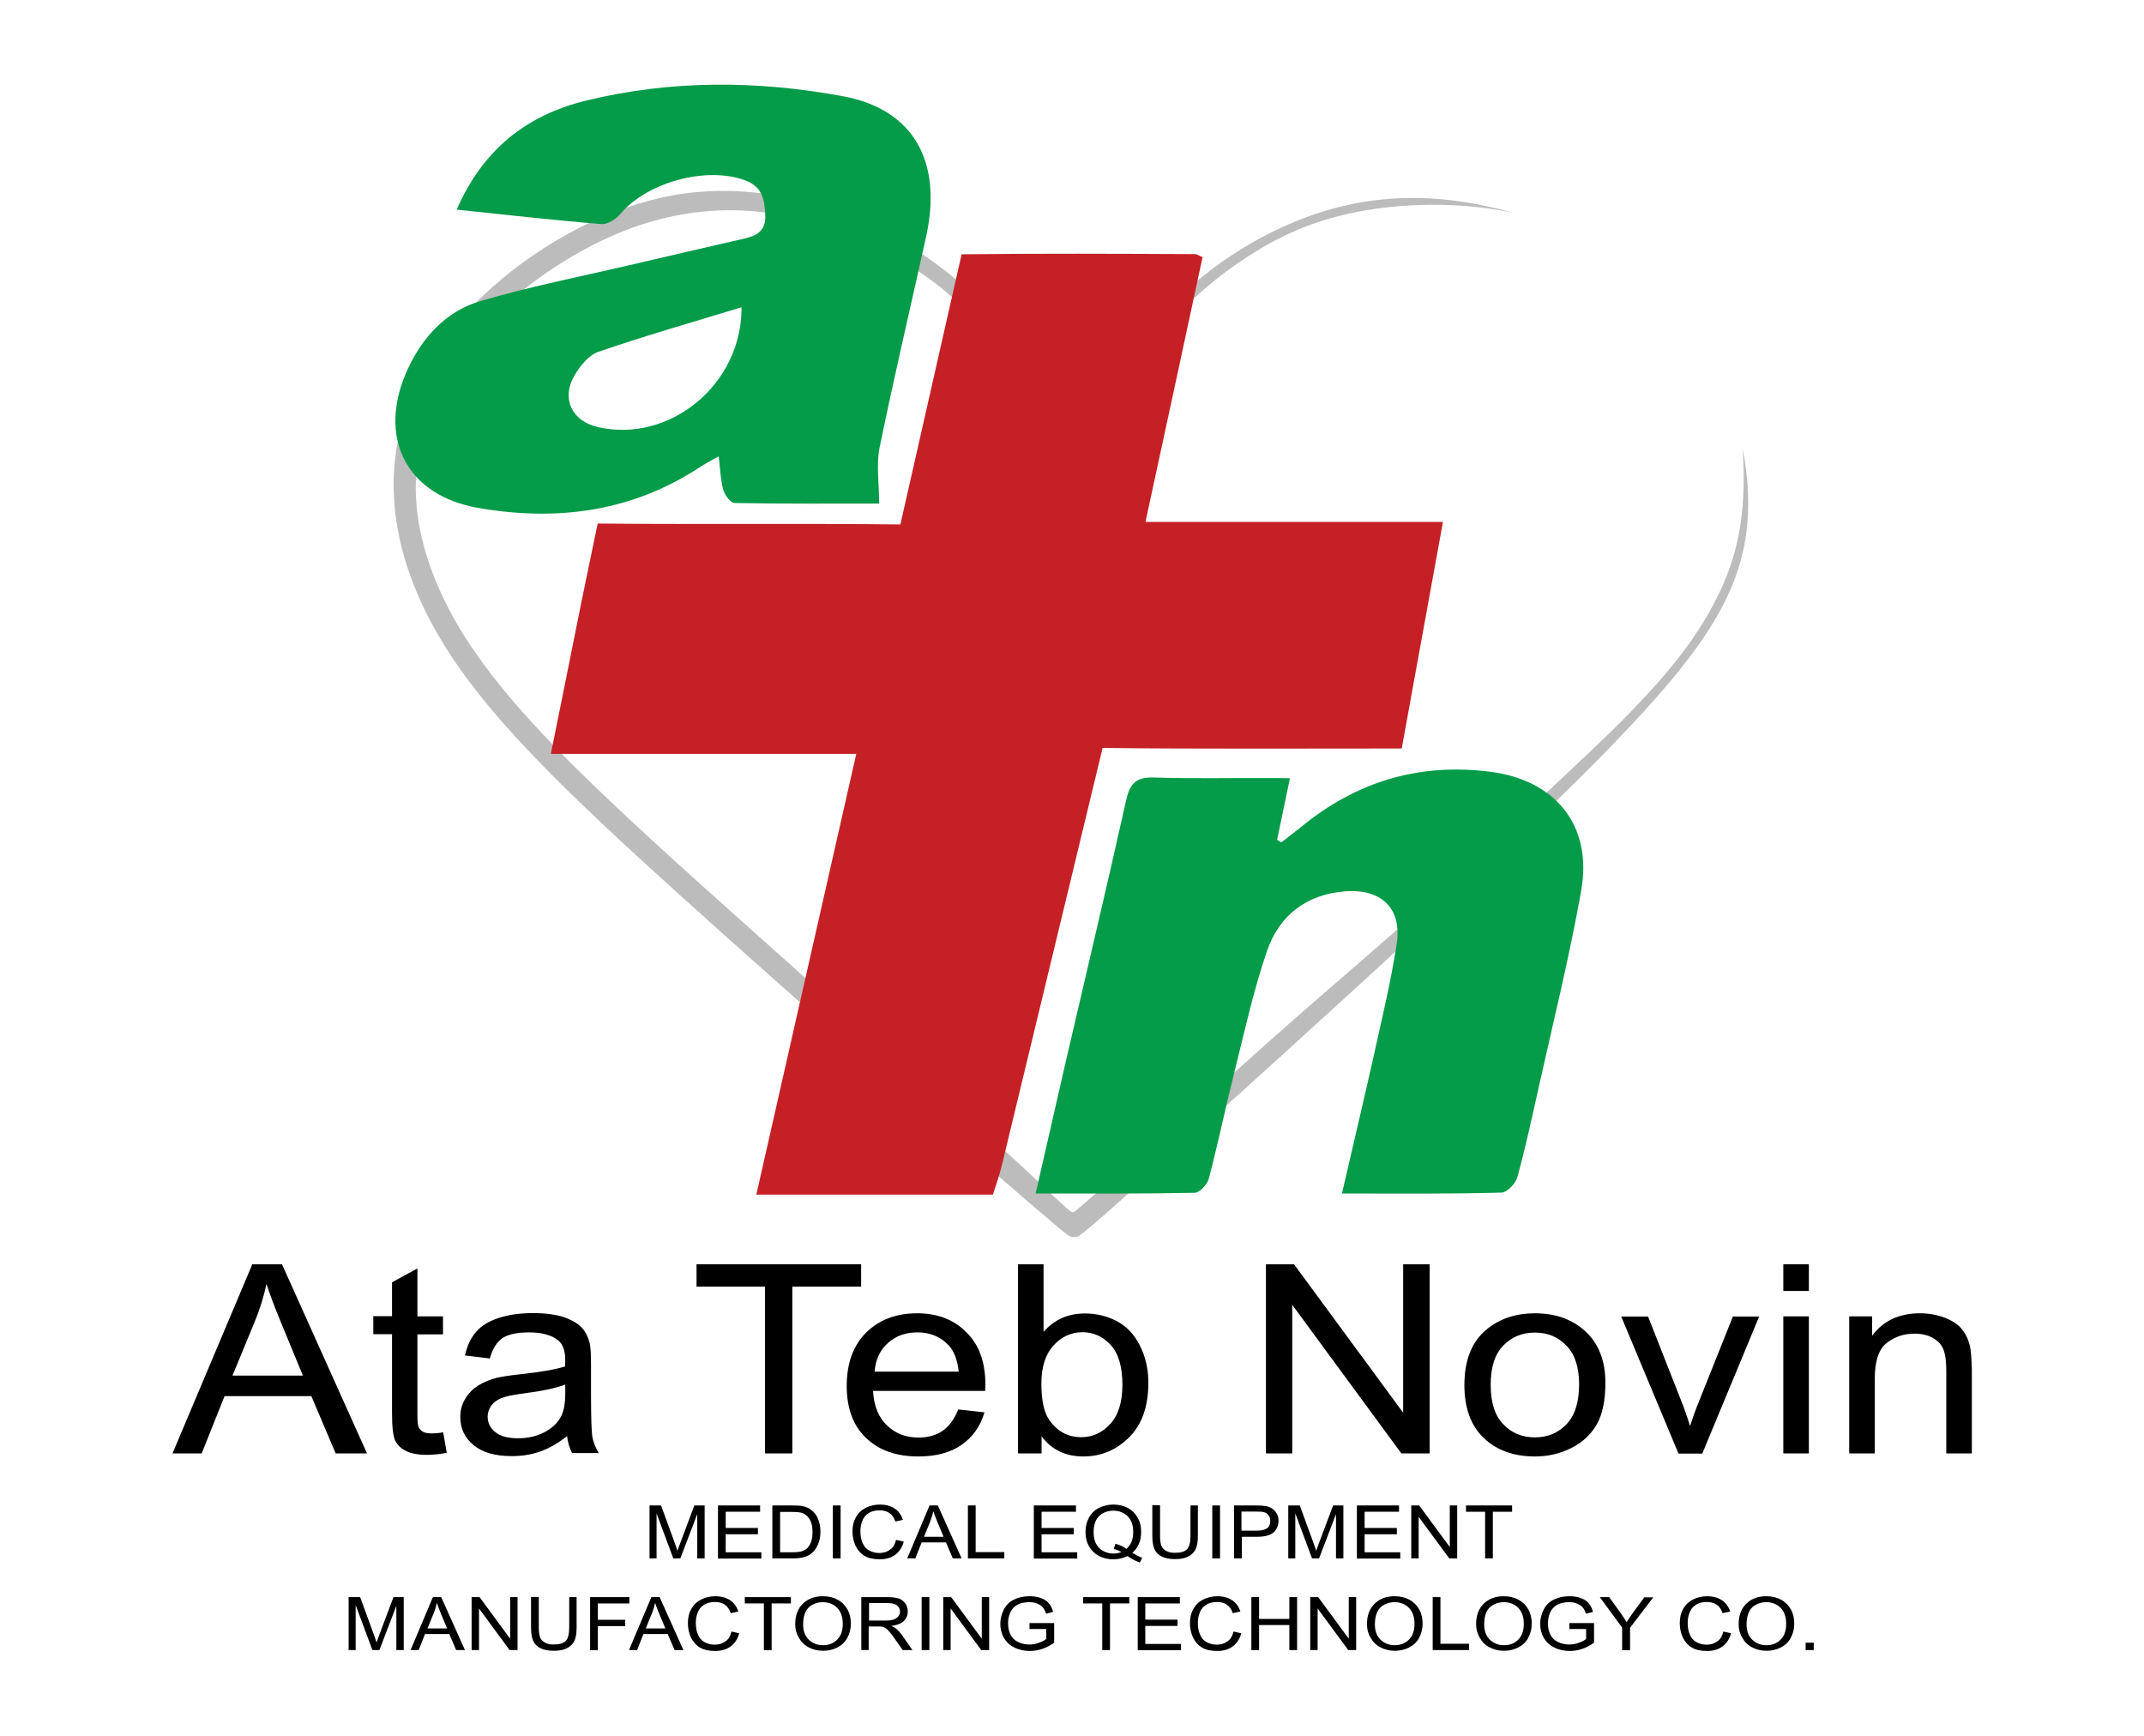 <?xml version="1.0" encoding="utf-8"?>
<!-- Generator: Adobe Illustrator 23.0.0, SVG Export Plug-In . SVG Version: 6.00 Build 0)  -->
<svg version="1.1" id="Layer_1" xmlns="http://www.w3.org/2000/svg" xmlns:xlink="http://www.w3.org/1999/xlink" x="0px" y="0px"
	 viewBox="0 0 1190.6 963.8" style="enable-background:new 0 0 1190.6 963.8;" xml:space="preserve">
<style type="text/css">
	.st0{fill:#BDBCBC;}
	.st1{fill:#C52026;}
	.st2{fill:#049B49;}
</style>
<g>
	<path class="st0" d="M840.1,118.1c-17.2-4.9-34.6-7.7-50.7-8.1c-29.9-0.9-55.3,6-77.9,16.4S669,150.9,650,169.3
		c-19,18.4-37.2,41.1-48.5,48.8c-11.3,7.7-15.7,0.5-24.4-11.6c-8.7-12.1-21.6-29.1-39.1-45.1c-17.5-16-39.6-31.1-67.6-41.9
		c-28-10.8-62-17.4-97.1-11c-35.1,6.4-71.5,25.8-99.6,50.7s-47.9,55.2-53.5,89.8s3.3,73.5,29.2,113.5s68.9,81,128.6,134.9
		c59.7,53.9,136,120.6,174.9,154.3c38.9,33.7,40.2,34.4,41.4,34.8c1.2,0.4,2.3,0.5,3.5,0.3c1.3-0.2,2.7-0.7,37.4-31.7
		c34.7-31,102.7-92.5,157.5-143s96.3-90.2,125.5-123c29.2-32.9,46-59.1,51-89.5c2.6-16.1,2-33.3-1.5-50.4
		c2.8,39.3-4.3,63.5-15.3,84.7c-10.9,21.2-25.8,39.2-41.9,56.2c-16.1,17-33.5,32.9-50.5,48.9c-17,16-33.7,31.9-51.4,48.1
		c-17.7,16.1-36.4,32.3-54.1,47.7c-17.7,15.3-34.3,29.7-50.5,44.1c-16.2,14.4-31.9,28.7-49.4,44.1c-17.5,15.4-36.9,31.8-47,40.5
		c-10.1,8.7-10.9,9.5-11.8,9.6c-0.9,0.1-1.8-0.6-10.3-8.6c-8.4-7.9-24.4-23.1-40.8-37.3s-33.3-27.7-50.4-42.3
		c-17.1-14.6-34.6-30.5-51.9-46.2c-17.4-15.6-34.7-30.9-51.9-46.4c-17.2-15.5-34.4-31.1-51.3-47.1s-33.4-32.3-48.8-49.6
		c-15.4-17.4-29.7-35.8-40.6-56.4c-10.9-20.6-18.5-43.4-18.9-66.4c-0.4-23,6.3-46.3,18.2-66.2c11.8-19.9,28.8-36.4,47.6-50.3
		c18.8-13.9,39.5-25.2,61.1-32.1c21.6-6.8,44.2-9.2,67.4-6.2c23.2,3,46.9,11.5,67.7,22.5c20.8,11,38.6,24.4,54.9,44.6
		c16.3,20.2,31,47,46.8,47.3s32.4-26,48.9-45.9c16.5-19.9,33-33.5,50.1-44.5c17.2-11,35.1-19.4,59.8-24.3
		C778,112.9,809.6,111.7,840.1,118.1z"/>
	<path class="st1" d="M331.9,290.7c46.9,0.5,121.2-0.1,168.1,0.5l34-150c40.8-0.5,88.7-0.3,129.6-0.1c1.1,0,2.1,0.8,4.2,1.7
		c-10.4,48.4-20.8,96.8-31.7,147c55.4,0,109.6,0,165.2,0c-7.9,43.1-15.3,84.3-22.9,125.8c-52.5,0-114.8,0.3-166.1-0.3
		c0,0,0,0-55.9,231.5c-1.3,5.5-3.2,10.8-5,16.5c-43.5,0-86.6,0-131.4,0c18.5-81.7,36.9-162.6,55.5-244.7c-57.3,0-112.9,0-169.6,0
		c5.8-28.8,11.4-56.4,16.9-84L331.9,290.7z"/>
	<path class="st2" d="M745.2,662.7c6.1-26.5,12-51.1,17.5-75.8c4.6-20.9,9.7-41.7,12.9-62.8c3-19.6-8.3-30.6-28.3-29.2
		c-21.6,1.5-36.9,13.3-43.7,33.1c-7.7,22.4-12.7,45.8-18.5,68.8c-4.8,19.2-8.8,38.5-13.8,57.6c-0.9,3.2-5.1,7.9-7.9,7.9
		c-29,0.6-58,0.4-88.3,0.4c5.8-25.1,11.2-49.3,16.8-73.5c11.2-48.3,22.7-96.6,33.5-145c2-9,5.4-12.8,15.2-12.5
		c21.4,0.7,42.8,0.2,64.3,0.3c3.5,0,6.4,0,11.4,0.1c0.1-0.4-4.8,23.2-7.1,34.2c0.8,0.5,1.6,1,2.4,1.4c3.7-2.9,7.4-5.7,11-8.6
		c30.6-25.1,65.3-35.6,104.9-30.6c36.2,4.6,56.9,29.7,50.6,65.8c-6.6,37.3-15.8,74.1-24,111.1c-3.6,16.1-7.1,32.3-11.5,48.3
		c-1,3.5-5.7,8.4-8.8,8.5C805,663,776.4,662.7,745.2,662.7z"/>
	<path class="st2" d="M253.6,116.4c14.6-33.5,39-52.5,71.7-60.5c47.4-11.6,95.3-11.3,143.1-2.4c38.7,7.2,55.1,36,45.9,77.8
		c-8.6,39-17.8,77.9-25.8,117c-2,9.5-0.3,19.8-0.3,31.3c-25.6,0-52.9,0.2-80.2-0.3c-2.2,0-5.5-4.3-6.3-7.2
		c-1.6-5.6-1.7-11.6-2.6-18.7c-3.9,2.2-7.1,3.8-10,5.7c-37.8,25-79.5,30.5-123.1,23c-40.6-6.9-56.8-39.4-39.7-76.9
		c8.3-18.1,21.5-32.4,40.4-38c27-8,54.7-13.4,82.1-19.8c21.6-5.1,43.2-10,64.8-15c6.7-1.6,11.7-4.2,11.4-12.9
		c-0.4-8.7-1.7-15.8-11-19.3c-21.5-8.1-54.7,0.9-69.6,18.7c-2.4,2.9-7.1,5.8-10.5,5.5C307.6,122.3,281.5,119.3,253.6,116.4z
		 M411.8,170.6c-27,8.2-53.4,15.8-79.4,24.7c-5.4,1.8-10.3,7.9-13.4,13.2c-7.5,12.8-1.4,25.3,12.9,28.6
		C371.4,246.3,412,213.9,411.8,170.6z"/>
	<g>
		<path d="M140.1,702L95.8,807h16.2l12.7-31.8h48.2l13.5,31.8h17.4l-47.2-105H140.1z M129.1,763.8l12.7-30.8
			c2.7-6.6,4.7-13.3,6.2-20.1c1.8,5.7,4.5,12.9,8.2,21.8l12,29.1H129.1z"/>
		<path d="M239.7,795.9c-2.1,0-3.7-0.3-4.8-0.9c-1.1-0.6-1.9-1.5-2.4-2.5c-0.5-1-0.7-3.4-0.7-7.1v-44.5h14.2v-10h-14.2v-26.6
			l-14.1,7.7v18.8h-10.4v10h10.4v43.8c0,7.7,0.6,12.8,1.7,15.2c1.2,2.4,3.1,4.4,6,5.8c2.8,1.5,6.8,2.2,12,2.2
			c3.1,0,6.7-0.4,10.7-1.1l-2-11.4C243.3,795.8,241.2,795.9,239.7,795.9z"/>
		<path d="M328.2,775.1v-17.2c0-5.7-0.2-9.7-0.7-11.9c-0.8-3.5-2.3-6.5-4.4-8.8s-5.4-4.2-9.8-5.8c-4.5-1.5-10.3-2.3-17.4-2.3
			c-7.2,0-13.5,0.9-19,2.7c-5.5,1.8-9.6,4.3-12.5,7.7c-2.9,3.3-5,7.7-6.2,13.1l13.8,1.7c1.5-5.4,3.9-9.2,7-11.3
			c3.2-2.1,8.1-3.2,14.8-3.2c7.1,0,12.5,1.5,16.1,4.4c2.7,2.1,4,5.8,4,11.1c0,0.5,0,1.6-0.1,3.4c-5.4,1.7-13.8,3.2-25.3,4.4
			c-5.6,0.6-9.8,1.3-12.6,1.9c-3.8,1-7.2,2.4-10.2,4.2c-3,1.9-5.5,4.3-7.3,7.4c-1.9,3.1-2.8,6.5-2.8,10.2c0,6.4,2.5,11.6,7.4,15.6
			c4.9,4.1,12,6.1,21.2,6.1c5.6,0,10.8-0.8,15.6-2.5c4.9-1.7,9.9-4.5,15.1-8.6c0.4,3.6,1.4,6.7,2.8,9.4h14.8c-1.8-2.9-3-6-3.6-9.1
			C328.5,794.7,328.2,787.1,328.2,775.1z M313.9,773.5c0,5.7-0.8,10-2.3,12.9c-2,3.8-5.1,6.7-9.4,8.9c-4.2,2.2-9.1,3.3-14.6,3.3
			c-5.5,0-9.7-1.1-12.5-3.4c-2.9-2.3-4.3-5.2-4.3-8.6c0-2.2,0.7-4.3,2-6.1c1.3-1.8,3.2-3.2,5.6-4.2c2.4-1,6.5-1.8,12.4-2.6
			c10.3-1.3,18-3,23.1-4.9V773.5z"/>
		<polygon points="478.2,702 386.8,702 386.8,714.4 424.8,714.4 424.8,807 440,807 440,714.4 478.2,714.4 		"/>
		<path d="M509.3,729.2c-11.5,0-20.9,3.5-28.2,10.6c-7.2,7.1-10.9,17-10.9,29.8c0,12.4,3.6,22,10.7,28.8
			c7.2,6.9,16.8,10.3,29.1,10.3c9.7,0,17.7-2.1,23.9-6.4s10.5-10.3,12.8-18.1l-14.6-1.6c-2.1,5.4-5.1,9.4-8.7,11.9
			c-3.7,2.5-8.1,3.7-13.3,3.7c-7,0-12.8-2.2-17.5-6.7c-4.7-4.4-7.3-10.8-7.8-19.2h62.3c0.1-1.5,0.1-2.7,0.1-3.4
			c0-12.6-3.5-22.3-10.6-29.2C529.6,732.6,520.4,729.2,509.3,729.2z M485.7,761.6c0.5-6.6,2.9-11.9,7.4-15.9c4.4-4,9.9-5.9,16.4-5.9
			c7.2,0,13,2.5,17.5,7.4c2.9,3.2,4.7,8,5.4,14.4H485.7z"/>
		<path d="M628.3,740c-3-3.4-6.7-6.1-11.3-7.9c-4.6-1.9-9.5-2.8-14.6-2.8c-9.3,0-16.9,3.4-22.9,10.2V702h-14.2v105h13.1v-9.5
			c5.6,7.5,13.3,11.2,23.2,11.2c9.9,0,18.4-3.6,25.5-10.7c7.1-7.1,10.6-17.2,10.6-30.2c0-5.5-0.8-10.6-2.5-15.5
			C633.5,747.5,631.2,743.4,628.3,740z M616.5,790.7c-4.5,4.9-9.9,7.3-16,7.3c-7.6,0-13.6-3.3-18.1-10c-2.7-4.1-4.1-10.6-4.1-19.8
			c0-9.3,2.3-16.3,6.8-21.2c4.5-4.9,9.9-7.3,16-7.3c6.1,0,11.4,2.4,15.7,7.1c4.3,4.7,6.5,12.1,6.5,22
			C623.3,778.6,621,785.8,616.5,790.7z"/>
		<polygon points="779.2,784.4 718.6,702 703,702 703,807 717.6,807 717.6,724.5 778.2,807 793.9,807 793.9,702 779.2,702 		"/>
		<path d="M852.4,729.2c-10.3,0-19.1,2.8-26.3,8.5c-8.6,6.8-12.9,17.2-12.9,31.3c0,12.8,3.6,22.7,10.8,29.5
			c7.2,6.8,16.7,10.2,28.4,10.2c7.3,0,14-1.6,20.2-4.7c6.2-3.1,10.9-7.5,14.1-13.1c3.2-5.6,4.8-13.3,4.8-23.1
			c0-12.1-3.6-21.5-10.9-28.4C873.3,732.6,863.9,729.2,852.4,729.2z M869.9,790.8c-4.7,4.9-10.5,7.3-17.5,7.3
			c-7.1,0-13-2.4-17.6-7.3c-4.7-4.8-7-12.1-7-21.9c0-9.7,2.3-17,7-21.8c4.7-4.8,10.5-7.2,17.6-7.2c7,0,12.8,2.4,17.5,7.3
			c4.7,4.8,7,12,7,21.4C876.9,778.5,874.6,785.9,869.9,790.8z"/>
		<path d="M943.8,777.3c-2.3,5.6-4,10.5-5.3,14.5c-1.6-5.3-3.4-10.4-5.4-15.3l-17.9-45.5h-14.9l31.8,76.1h13.2l31.6-76.1h-14.6
			L943.8,777.3z"/>
		<rect x="990.3" y="702" width="14.2" height="14.8"/>
		<rect x="990.3" y="730.9" width="14.2" height="76.1"/>
		<path d="M1094,747.7c-0.8-3.7-2.3-6.9-4.4-9.5c-2.1-2.7-5.3-4.8-9.5-6.5c-4.2-1.6-8.9-2.5-13.9-2.5c-11.6,0-20.5,4.2-26.6,12.5
			v-10.8h-12.7V807h14.2v-41.5c0-9.7,2.2-16.4,6.6-19.8c4.4-3.5,9.6-5.2,15.6-5.2c3.8,0,7.1,0.8,9.9,2.3c2.8,1.6,4.8,3.6,5.9,6.2
			c1.1,2.6,1.7,6.5,1.7,11.8V807h14.2v-46.8C1094.8,754.2,1094.5,750,1094,747.7z"/>
	</g>
	<g>
		<path d="M360.7,865.3v-29.4h6.4l7.6,20.8c0.7,1.9,1.2,3.4,1.5,4.4c0.4-1.1,0.9-2.6,1.7-4.7l7.7-20.5h5.7v29.4h-4.1v-24.6
			l-9.4,24.6h-3.9l-9.3-25v25H360.7z"/>
		<path d="M398.7,865.3v-29.4h23.4v3.5H403v9h17.9v3.5H403v10h19.8v3.5H398.7z"/>
		<path d="M428.9,865.3v-29.4h11.1c2.5,0,4.4,0.1,5.8,0.4c1.9,0.4,3.4,1.1,4.7,2.1c1.7,1.3,3,3,3.8,5c0.8,2,1.3,4.4,1.3,7
			c0,2.2-0.3,4.2-0.9,5.9c-0.6,1.7-1.3,3.2-2.2,4.3c-0.9,1.1-1.9,2-2.9,2.7c-1.1,0.6-2.4,1.1-3.9,1.5c-1.5,0.3-3.2,0.5-5.2,0.5
			H428.9z M433.2,861.9h6.9c2.1,0,3.8-0.2,5-0.5c1.2-0.4,2.2-0.9,2.9-1.5c1-0.9,1.8-2.2,2.4-3.7c0.6-1.6,0.8-3.4,0.8-5.7
			c0-3.1-0.6-5.4-1.7-7.1c-1.1-1.7-2.5-2.8-4-3.3c-1.1-0.4-3-0.6-5.5-0.6h-6.8V861.9z"/>
		<path d="M462.5,865.3v-29.4h4.3v29.4H462.5z"/>
		<path d="M497.6,855l4.3,1c-0.9,3.2-2.5,5.6-4.8,7.3c-2.3,1.7-5.2,2.5-8.5,2.5c-3.5,0-6.3-0.6-8.5-1.9c-2.2-1.3-3.8-3.2-5-5.6
			c-1.1-2.4-1.7-5.1-1.7-7.9c0-3.1,0.6-5.7,1.9-8c1.3-2.3,3.1-4,5.5-5.2s5-1.8,7.8-1.8c3.2,0,5.9,0.7,8.2,2.2s3.7,3.6,4.6,6.3
			l-4.2,0.9c-0.7-2.1-1.8-3.7-3.3-4.7c-1.4-1-3.2-1.5-5.4-1.5c-2.5,0-4.6,0.5-6.2,1.6c-1.7,1.1-2.8,2.5-3.5,4.4
			c-0.7,1.8-1,3.7-1,5.6c0,2.5,0.4,4.7,1.2,6.5c0.8,1.9,2,3.3,3.7,4.2c1.7,0.9,3.5,1.4,5.5,1.4c2.4,0,4.4-0.6,6.1-1.9
			C495.9,859.4,497,857.5,497.6,855z"/>
		<path d="M503.8,865.3l12.4-29.4h4.6l13.2,29.4h-4.9l-3.8-8.9h-13.5l-3.5,8.9H503.8z M513.1,853.3H524l-3.4-8.1
			c-1-2.5-1.8-4.5-2.3-6.1c-0.4,1.9-1,3.8-1.7,5.6L513.1,853.3z"/>
		<path d="M537.5,865.3v-29.4h4.3v25.9h15.9v3.5H537.5z"/>
		<path d="M574.1,865.3v-29.4h23.4v3.5h-19.1v9h17.9v3.5h-17.9v10h19.8v3.5H574.1z"/>
		<path d="M628.8,862.2c2,1.2,3.8,2.2,5.5,2.7l-1.3,2.7c-2.3-0.8-4.6-2-6.9-3.6c-2.4,1.2-5,1.8-7.9,1.8c-2.9,0-5.6-0.6-8-1.9
			c-2.4-1.3-4.2-3.1-5.5-5.4c-1.3-2.3-1.9-4.9-1.9-7.9c0-2.9,0.6-5.5,1.9-7.9c1.3-2.4,3.1-4.2,5.5-5.4c2.4-1.2,5.1-1.9,8-1.9
			c3,0,5.7,0.6,8.1,1.9c2.4,1.3,4.2,3.1,5.5,5.4c1.3,2.3,1.9,4.9,1.9,7.9c0,2.4-0.4,4.6-1.2,6.5
			C631.7,859.1,630.5,860.8,628.8,862.2z M619.4,857.2c2.5,0.6,4.5,1.6,6.1,2.8c2.5-2.1,3.8-5.2,3.8-9.4c0-2.4-0.4-4.5-1.3-6.2
			c-0.9-1.8-2.2-3.2-3.9-4.1c-1.7-1-3.6-1.5-5.8-1.5c-3.2,0-5.8,1-7.9,3c-2.1,2-3.1,5-3.1,8.9c0,3.8,1,6.8,3.1,8.8
			c2.1,2,4.7,3.1,8,3.1c1.5,0,3-0.3,4.3-0.8c-1.3-0.8-2.7-1.4-4.2-1.7L619.4,857.2z"/>
		<path d="M660.9,835.9h4.3v17c0,3-0.4,5.3-1.1,7c-0.7,1.7-2.1,3.2-4,4.2c-1.9,1.1-4.4,1.6-7.5,1.6c-3,0-5.5-0.5-7.4-1.4
			c-1.9-0.9-3.3-2.3-4.1-4.1c-0.8-1.8-1.2-4.3-1.2-7.4v-17h4.3v17c0,2.6,0.3,4.4,0.8,5.6c0.5,1.2,1.4,2.1,2.7,2.8
			c1.3,0.7,2.8,1,4.7,1c3.1,0,5.4-0.6,6.7-1.9c1.3-1.3,2-3.8,2-7.5V835.9z"/>
		<path d="M673.2,865.3v-29.4h4.3v29.4H673.2z"/>
		<path d="M685.3,865.3v-29.4h12.2c2.1,0,3.8,0.1,4.9,0.3c1.6,0.2,2.9,0.7,4,1.4c1.1,0.7,1.9,1.6,2.6,2.8c0.7,1.2,1,2.6,1,4
			c0,2.5-0.9,4.6-2.6,6.3c-1.7,1.7-4.9,2.6-9.5,2.6h-8.3v12H685.3z M689.5,849.9h8.3c2.8,0,4.7-0.5,5.9-1.4c1.2-0.9,1.7-2.3,1.7-4
			c0-1.2-0.3-2.3-1-3.2c-0.7-0.9-1.6-1.5-2.7-1.7c-0.7-0.2-2-0.3-4-0.3h-8.3V849.9z"/>
		<path d="M715.4,865.3v-29.4h6.4l7.6,20.8c0.7,1.9,1.2,3.4,1.5,4.4c0.4-1.1,0.9-2.6,1.7-4.7l7.7-20.5h5.7v29.4h-4.1v-24.6
			l-9.4,24.6h-3.9l-9.3-25v25H715.4z"/>
		<path d="M753.5,865.3v-29.4h23.4v3.5h-19.1v9h17.9v3.5h-17.9v10h19.8v3.5H753.5z"/>
		<path d="M783.7,865.3v-29.4h4.4l17,23.1v-23.1h4.1v29.4h-4.4l-17-23.1v23.1H783.7z"/>
		<path d="M824.7,865.3v-25.9h-10.6v-3.5h25.6v3.5H829v25.9H824.7z"/>
	</g>
	<g>
		<path d="M193.6,916.2v-29.4h6.4l7.6,20.8c0.7,1.9,1.2,3.4,1.5,4.4c0.4-1.1,0.9-2.6,1.7-4.7l7.7-20.5h5.7v29.4h-4.1v-24.6
			l-9.4,24.6h-3.9l-9.3-25v25H193.6z"/>
		<path d="M228,916.2l12.4-29.4h4.6l13.2,29.4h-4.9l-3.8-8.9h-13.5l-3.5,8.9H228z M237.4,904.2h10.9l-3.4-8.1
			c-1-2.5-1.8-4.5-2.3-6.1c-0.4,1.9-1,3.8-1.7,5.6L237.4,904.2z"/>
		<path d="M261.9,916.2v-29.4h4.4l17,23.1v-23.1h4.1v29.4h-4.4l-17-23.1v23.1H261.9z"/>
		<path d="M315.9,886.8h4.3v17c0,3-0.4,5.3-1.1,7c-0.7,1.7-2.1,3.2-4,4.2c-1.9,1.1-4.4,1.6-7.5,1.6c-3,0-5.5-0.5-7.4-1.4
			c-1.9-0.9-3.3-2.3-4.1-4.1c-0.8-1.8-1.2-4.3-1.2-7.4v-17h4.3v17c0,2.6,0.3,4.4,0.8,5.6c0.5,1.2,1.4,2.1,2.7,2.8
			c1.3,0.7,2.8,1,4.7,1c3.1,0,5.4-0.6,6.7-1.9c1.3-1.3,2-3.8,2-7.5V886.8z"/>
		<path d="M327.7,916.2v-29.4h21.8v3.5H332v9.1h15.2v3.5H332v13.4H327.7z"/>
		<path d="M349.3,916.2l12.4-29.4h4.6l13.2,29.4h-4.9l-3.8-8.9h-13.5l-3.5,8.9H349.3z M358.6,904.2h10.9l-3.4-8.1
			c-1-2.5-1.8-4.5-2.3-6.1c-0.4,1.9-1,3.8-1.7,5.6L358.6,904.2z"/>
		<path d="M406.2,905.9l4.3,1c-0.9,3.2-2.5,5.6-4.8,7.3c-2.3,1.7-5.2,2.5-8.5,2.5c-3.5,0-6.3-0.6-8.5-1.9s-3.8-3.2-5-5.6
			c-1.1-2.4-1.7-5.1-1.7-7.9c0-3.1,0.6-5.7,1.9-8c1.3-2.3,3.1-4,5.5-5.2s5-1.8,7.8-1.8c3.2,0,5.9,0.7,8.2,2.2s3.7,3.6,4.6,6.3
			l-4.2,0.9c-0.7-2.1-1.8-3.7-3.3-4.7c-1.4-1-3.2-1.5-5.4-1.5c-2.5,0-4.6,0.5-6.2,1.6c-1.7,1.1-2.8,2.5-3.5,4.4
			c-0.7,1.8-1,3.7-1,5.6c0,2.5,0.4,4.7,1.2,6.5c0.8,1.9,2,3.3,3.7,4.2c1.7,0.9,3.5,1.4,5.5,1.4c2.4,0,4.4-0.6,6.1-1.9
			C404.5,910.3,405.6,908.4,406.2,905.9z"/>
		<path d="M424.2,916.2v-25.9h-10.6v-3.5h25.6v3.5h-10.7v25.9H424.2z"/>
		<path d="M441.6,901.9c0-4.9,1.4-8.7,4.3-11.5c2.9-2.8,6.6-4.1,11.1-4.1c3,0,5.7,0.6,8.1,1.9c2.4,1.3,4.2,3.1,5.5,5.4
			c1.3,2.3,1.9,5,1.9,7.9c0,3-0.7,5.6-2,8c-1.3,2.4-3.2,4.1-5.6,5.3c-2.4,1.2-5,1.8-7.8,1.8c-3,0-5.8-0.7-8.2-2
			c-2.4-1.3-4.2-3.2-5.4-5.5C442.2,907,441.6,904.5,441.6,901.9z M446,902c0,3.5,1,6.3,3.1,8.4c2.1,2,4.7,3.1,7.9,3.1
			c3.2,0,5.9-1,7.9-3.1c2.1-2.1,3.1-5,3.1-8.8c0-2.4-0.4-4.5-1.3-6.3c-0.9-1.8-2.2-3.2-3.9-4.2c-1.7-1-3.6-1.5-5.8-1.5
			c-3,0-5.6,0.9-7.8,2.8C447.1,894.4,446,897.6,446,902z"/>
		<path d="M478.3,916.2v-29.4h14.3c2.9,0,5.1,0.3,6.6,0.8c1.5,0.5,2.7,1.5,3.6,2.8c0.9,1.3,1.3,2.8,1.3,4.4c0,2.1-0.7,3.8-2.2,5.3
			c-1.5,1.4-3.8,2.3-6.9,2.7c1.1,0.5,2,1,2.6,1.5c1.2,1,2.4,2.3,3.5,3.9l5.6,8h-5.4l-4.3-6.1c-1.2-1.8-2.3-3.1-3.1-4.1
			s-1.5-1.6-2.2-2c-0.6-0.4-1.3-0.6-1.9-0.8c-0.5-0.1-1.3-0.1-2.4-0.1h-5v13.1H478.3z M482.6,899.8h9.2c2,0,3.5-0.2,4.6-0.6
			c1.1-0.4,1.9-1,2.5-1.8c0.6-0.8,0.9-1.7,0.9-2.6c0-1.4-0.6-2.5-1.7-3.4s-2.9-1.3-5.3-1.3h-10.2V899.8z"/>
		<path d="M511.8,916.2v-29.4h4.3v29.4H511.8z"/>
		<path d="M523.8,916.2v-29.4h4.4l17,23.1v-23.1h4.1v29.4h-4.4l-17-23.1v23.1H523.8z"/>
		<path d="M571.7,904.7v-3.5l13.7,0v10.9c-2.1,1.5-4.3,2.7-6.5,3.4c-2.2,0.8-4.5,1.2-6.9,1.2c-3.2,0-6.1-0.6-8.6-1.9
			c-2.6-1.2-4.5-3-5.9-5.4s-2-5-2-7.8c0-2.9,0.7-5.5,2-8c1.3-2.5,3.2-4.3,5.7-5.5c2.5-1.2,5.3-1.8,8.5-1.8c2.3,0,4.4,0.3,6.3,1
			c1.9,0.7,3.4,1.6,4.4,2.9c1.1,1.2,1.9,2.8,2.4,4.8l-3.9,1c-0.5-1.5-1.1-2.7-1.8-3.5c-0.7-0.9-1.7-1.5-3.1-2.1s-2.8-0.8-4.5-0.8
			c-2,0-3.6,0.3-5.1,0.8c-1.4,0.5-2.6,1.3-3.4,2.1c-0.9,0.9-1.6,1.9-2,2.9c-0.8,1.8-1.2,3.8-1.2,5.9c0,2.6,0.5,4.8,1.5,6.6
			c1,1.8,2.4,3.1,4.3,3.9c1.9,0.9,3.9,1.3,6,1.3c1.9,0,3.7-0.3,5.4-1c1.8-0.6,3.1-1.3,4-2.1v-5.5H571.7z"/>
		<path d="M612.1,916.2v-25.9h-10.6v-3.5h25.6v3.5h-10.7v25.9H612.1z"/>
		<path d="M631.8,916.2v-29.4h23.4v3.5H636v9h17.9v3.5H636v10h19.8v3.5H631.8z"/>
		<path d="M685,905.9l4.3,1c-0.9,3.2-2.5,5.6-4.8,7.3c-2.3,1.7-5.2,2.5-8.5,2.5c-3.5,0-6.3-0.6-8.5-1.9c-2.2-1.3-3.8-3.2-5-5.6
			c-1.1-2.4-1.7-5.1-1.7-7.9c0-3.1,0.6-5.7,1.9-8c1.3-2.3,3.1-4,5.5-5.2c2.4-1.2,5-1.8,7.8-1.8c3.2,0,5.9,0.7,8.2,2.2
			s3.7,3.6,4.6,6.3l-4.2,0.9c-0.7-2.1-1.8-3.7-3.3-4.7c-1.4-1-3.2-1.5-5.4-1.5c-2.5,0-4.6,0.5-6.2,1.6c-1.7,1.1-2.8,2.5-3.5,4.4
			c-0.7,1.8-1,3.7-1,5.6c0,2.5,0.4,4.7,1.2,6.5c0.8,1.9,2,3.3,3.7,4.2c1.7,0.9,3.5,1.4,5.5,1.4c2.4,0,4.4-0.6,6.1-1.9
			C683.3,910.3,684.4,908.4,685,905.9z"/>
		<path d="M694.9,916.2v-29.4h4.3v12.1H716v-12.1h4.3v29.4H716v-13.9h-16.8v13.9H694.9z"/>
		<path d="M727.6,916.2v-29.4h4.4l17,23.1v-23.1h4.1v29.4h-4.4l-17-23.1v23.1H727.6z"/>
		<path d="M759.1,901.9c0-4.9,1.4-8.7,4.3-11.5c2.9-2.8,6.6-4.1,11.1-4.1c3,0,5.7,0.6,8.1,1.9c2.4,1.3,4.2,3.1,5.5,5.4
			c1.3,2.3,1.9,5,1.9,7.9c0,3-0.7,5.6-2,8c-1.3,2.4-3.2,4.1-5.6,5.3c-2.4,1.2-5,1.8-7.8,1.8c-3,0-5.8-0.7-8.2-2
			c-2.4-1.3-4.2-3.2-5.4-5.5C759.7,907,759.1,904.5,759.1,901.9z M763.5,902c0,3.5,1,6.3,3.1,8.4c2.1,2,4.7,3.1,7.9,3.1
			c3.2,0,5.9-1,7.9-3.1c2.1-2.1,3.1-5,3.1-8.8c0-2.4-0.4-4.5-1.3-6.3c-0.9-1.8-2.2-3.2-3.9-4.2c-1.7-1-3.6-1.5-5.8-1.5
			c-3,0-5.6,0.9-7.8,2.8C764.6,894.4,763.5,897.6,763.5,902z"/>
		<path d="M795.6,916.2v-29.4h4.3v25.9h15.9v3.5H795.6z"/>
		<path d="M819.7,901.9c0-4.9,1.4-8.7,4.3-11.5c2.9-2.8,6.6-4.1,11.1-4.1c3,0,5.7,0.6,8.1,1.9c2.4,1.3,4.2,3.1,5.5,5.4
			c1.3,2.3,1.9,5,1.9,7.9c0,3-0.7,5.6-2,8c-1.3,2.4-3.2,4.1-5.6,5.3c-2.4,1.2-5,1.8-7.8,1.8c-3,0-5.8-0.7-8.2-2
			c-2.4-1.3-4.2-3.2-5.4-5.5C820.4,907,819.7,904.5,819.7,901.9z M824.2,902c0,3.5,1,6.3,3.1,8.4c2.1,2,4.7,3.1,7.9,3.1
			c3.2,0,5.9-1,7.9-3.1c2.1-2.1,3.1-5,3.1-8.8c0-2.4-0.4-4.5-1.3-6.3c-0.9-1.8-2.2-3.2-3.9-4.2c-1.7-1-3.6-1.5-5.8-1.5
			c-3,0-5.6,0.9-7.8,2.8C825.2,894.4,824.2,897.6,824.2,902z"/>
		<path d="M871.5,904.7v-3.5l13.7,0v10.9c-2.1,1.5-4.3,2.7-6.5,3.4c-2.2,0.8-4.5,1.2-6.9,1.2c-3.2,0-6.1-0.6-8.6-1.9
			c-2.6-1.2-4.5-3-5.9-5.4s-2-5-2-7.8c0-2.9,0.7-5.5,2-8c1.3-2.5,3.2-4.3,5.7-5.5c2.5-1.2,5.3-1.8,8.5-1.8c2.3,0,4.4,0.3,6.3,1
			c1.9,0.7,3.4,1.6,4.4,2.9c1.1,1.2,1.9,2.8,2.4,4.8l-3.9,1c-0.5-1.5-1.1-2.7-1.8-3.5c-0.7-0.9-1.7-1.5-3.1-2.1s-2.8-0.8-4.5-0.8
			c-2,0-3.6,0.3-5.1,0.8c-1.4,0.5-2.6,1.3-3.4,2.1c-0.9,0.9-1.6,1.9-2,2.9c-0.8,1.8-1.2,3.8-1.2,5.9c0,2.6,0.5,4.8,1.5,6.6
			c1,1.8,2.4,3.1,4.3,3.9c1.9,0.9,3.9,1.3,6,1.3c1.9,0,3.7-0.3,5.4-1c1.8-0.6,3.1-1.3,4-2.1v-5.5H871.5z"/>
		<path d="M900.8,916.2v-12.5l-12.4-16.9h5.2l6.4,8.9c1.2,1.7,2.3,3.3,3.3,5c1-1.5,2.1-3.3,3.5-5.2l6.3-8.6h5l-12.9,16.9v12.5H900.8
			z"/>
		<path d="M957,905.9l4.3,1c-0.9,3.2-2.5,5.6-4.8,7.3c-2.3,1.7-5.2,2.5-8.5,2.5c-3.5,0-6.3-0.6-8.5-1.9s-3.8-3.2-5-5.6
			c-1.1-2.4-1.7-5.1-1.7-7.9c0-3.1,0.6-5.7,1.9-8c1.3-2.3,3.1-4,5.5-5.2c2.4-1.2,5-1.8,7.8-1.8c3.2,0,5.9,0.7,8.2,2.2
			c2.2,1.5,3.7,3.6,4.6,6.3l-4.2,0.9c-0.7-2.1-1.8-3.7-3.3-4.7c-1.4-1-3.2-1.5-5.4-1.5c-2.5,0-4.6,0.5-6.2,1.6
			c-1.7,1.1-2.8,2.5-3.5,4.4c-0.7,1.8-1,3.7-1,5.6c0,2.5,0.4,4.7,1.2,6.5c0.8,1.9,2,3.3,3.7,4.2c1.7,0.9,3.5,1.4,5.5,1.4
			c2.4,0,4.4-0.6,6.1-1.9C955.3,910.3,956.4,908.4,957,905.9z"/>
		<path d="M965.5,901.9c0-4.9,1.4-8.7,4.3-11.5c2.9-2.8,6.6-4.1,11.1-4.1c3,0,5.7,0.6,8.1,1.9c2.4,1.3,4.2,3.1,5.5,5.4
			c1.3,2.3,1.9,5,1.9,7.9c0,3-0.7,5.6-2,8c-1.3,2.4-3.2,4.1-5.6,5.3c-2.4,1.2-5,1.8-7.8,1.8c-3,0-5.8-0.7-8.2-2
			c-2.4-1.3-4.2-3.2-5.4-5.5C966.1,907,965.5,904.5,965.5,901.9z M969.9,902c0,3.5,1,6.3,3.1,8.4c2.1,2,4.7,3.1,7.9,3.1
			c3.2,0,5.9-1,7.9-3.1c2.1-2.1,3.1-5,3.1-8.8c0-2.4-0.4-4.5-1.3-6.3c-0.9-1.8-2.2-3.2-3.9-4.2c-1.7-1-3.6-1.5-5.8-1.5
			c-3,0-5.6,0.9-7.8,2.8C971,894.4,969.9,897.6,969.9,902z"/>
		<path d="M1002.7,916.2v-4.1h4.5v4.1H1002.7z"/>
	</g>
</g>
</svg>
